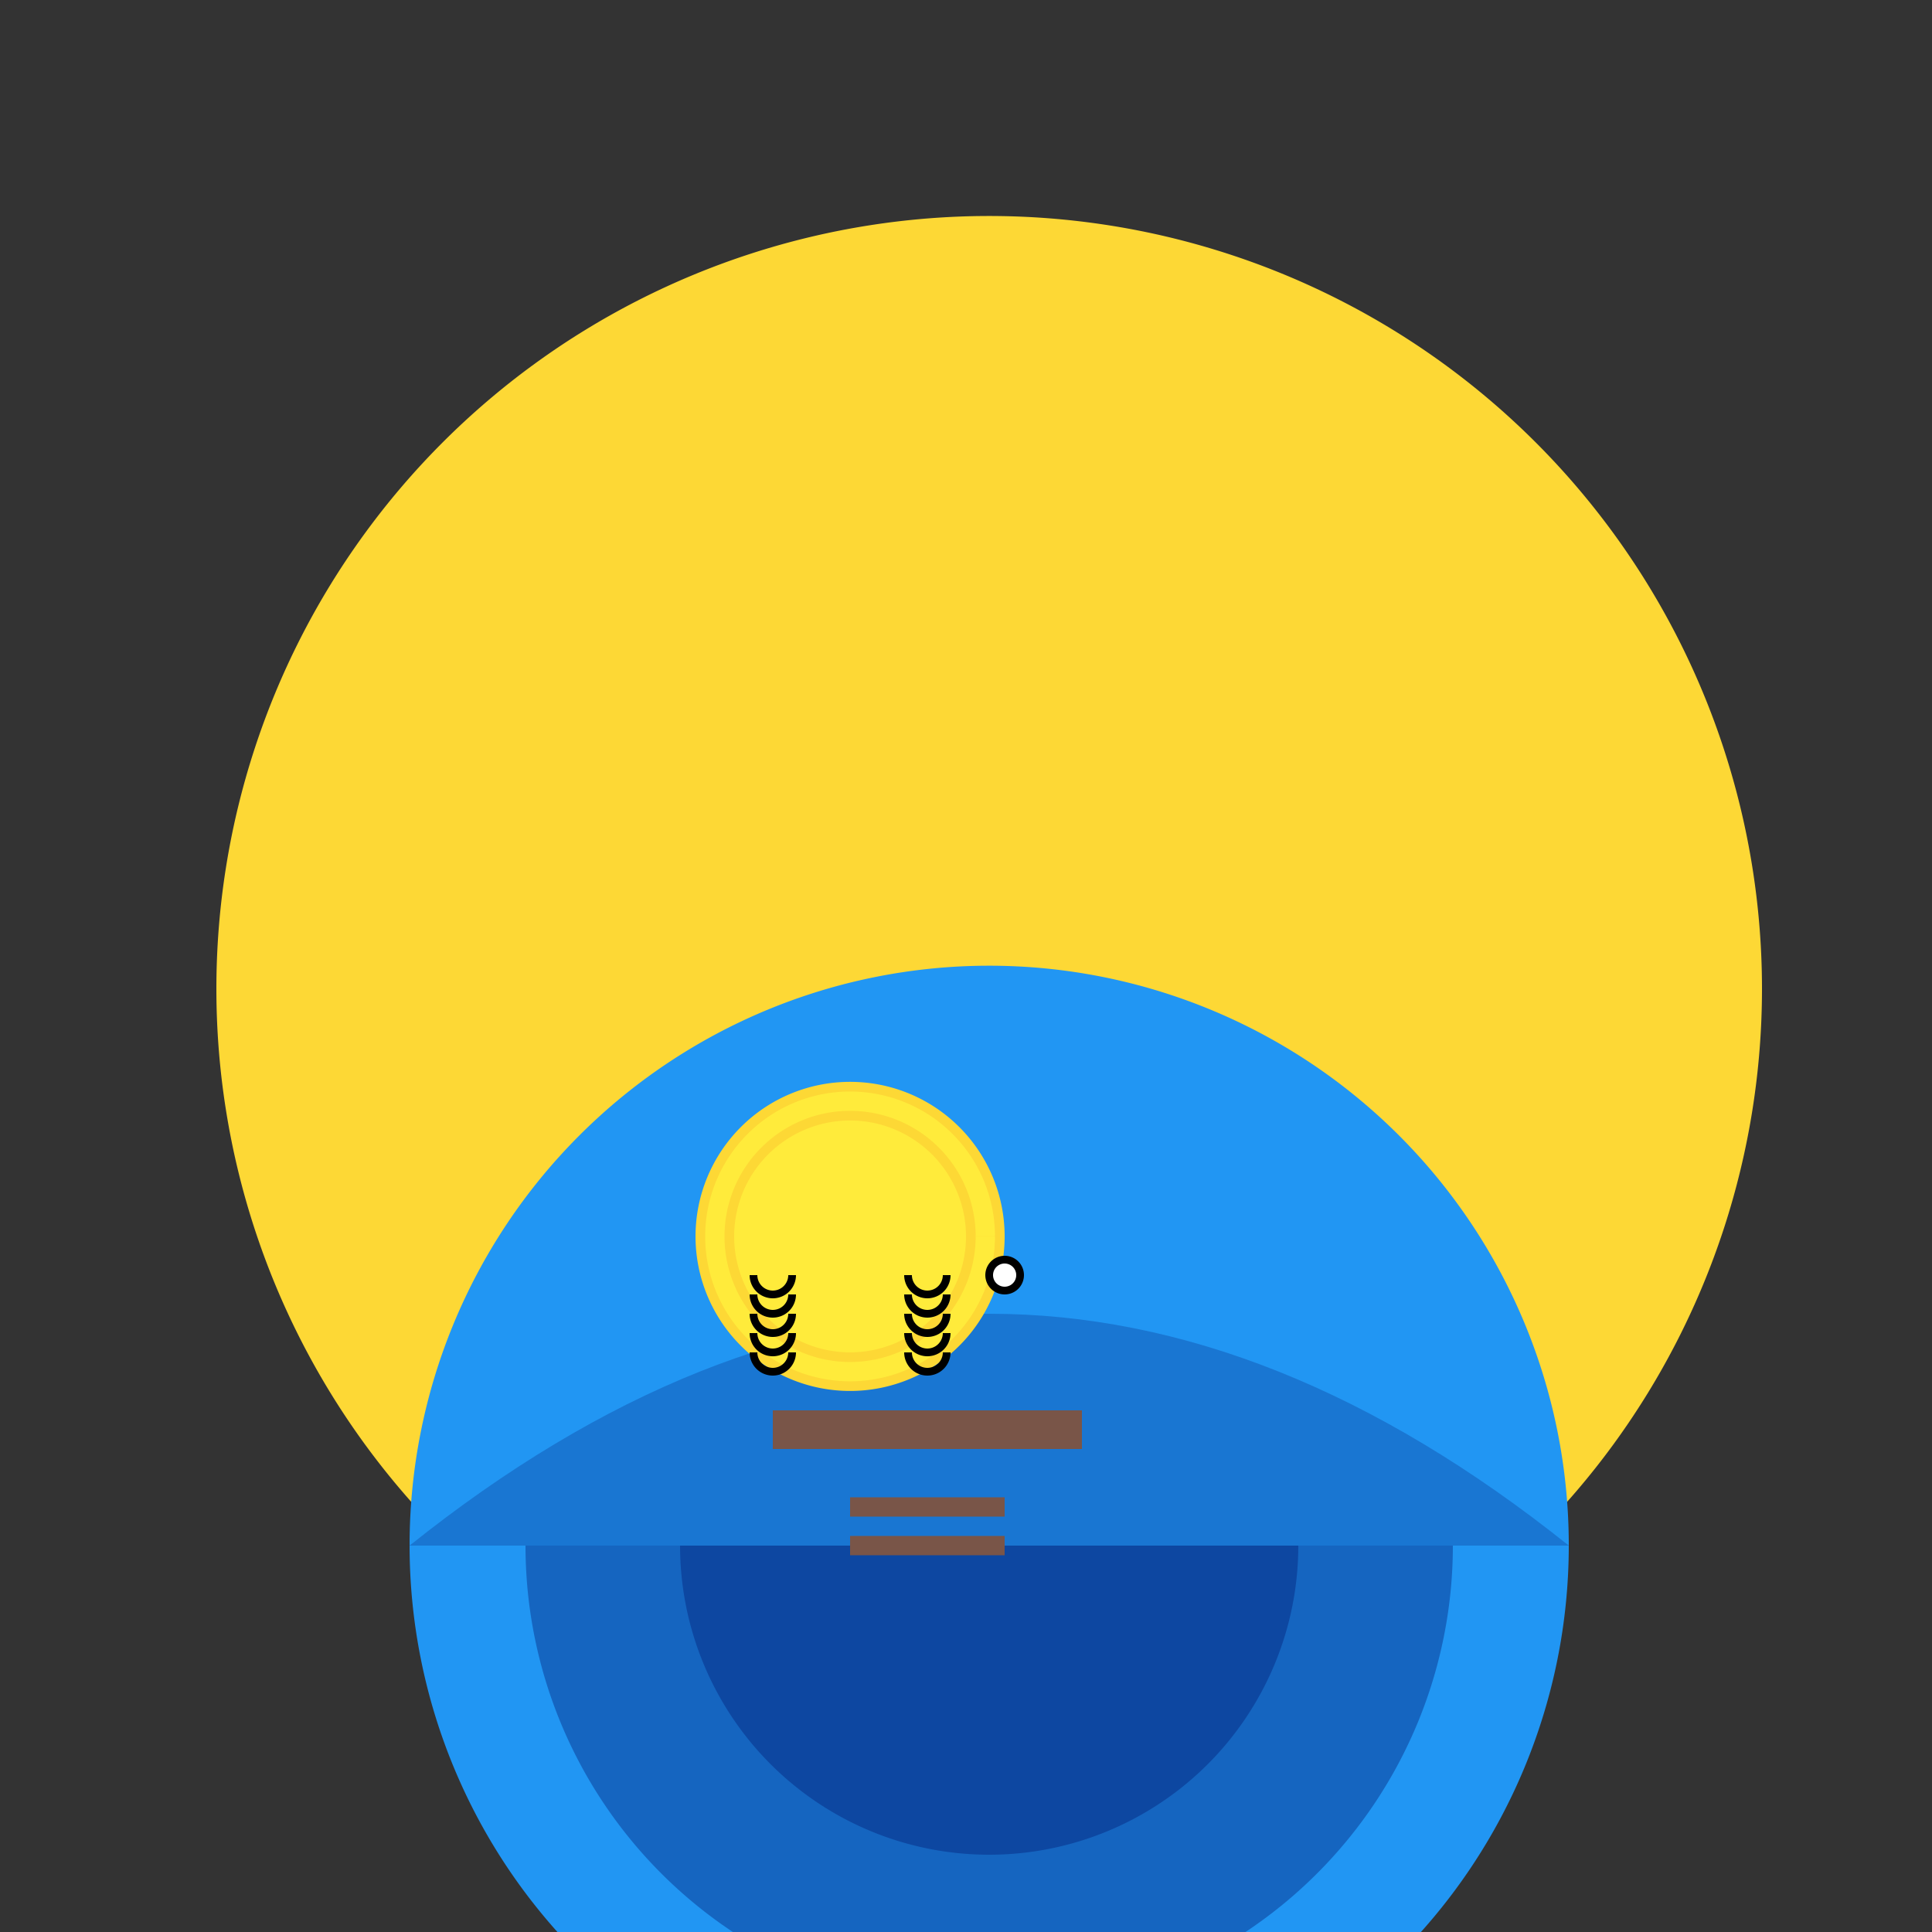 <!--

Generated by DrawGPT.
Free, open source, AI generated images in SVG, PNG, and HTML Canvas format.
https://drawgpt.ai

Created: 2023-09-27T01:12:22.838Z
Link: https://drawgpt.ai/prompt/77851/

-->
<svg xmlns="http://www.w3.org/2000/svg" xmlns:xlink="http://www.w3.org/1999/xlink" width="500" height="500"><rect width="100%" height="100%" fill="#333333" stroke="none"/><defs/><g><path fill="#FDD835" stroke="none" paint-order="stroke fill markers" d=" M 456 256 A 200 200 0 1 1 456 255.8"/><path fill="#2196F3" stroke="none" paint-order="stroke fill markers" d=" M 406 400 A 150 150 0 1 1 406 399.85"/><path fill="#1976D2" stroke="none" paint-order="stroke fill markers" d=" M 106 400 Q 256 300 406 400 L 106 400 Z"/><path fill="#1565C0" stroke="none" paint-order="stroke fill markers" d=" M 376 400 A 120 120 0 0 1 136 400"/><path fill="#1976D2" stroke="none" paint-order="stroke fill markers" d=" M 106 400 Q 256 280 406 400 L 106 400 Z"/><path fill="#1565C0" stroke="none" paint-order="stroke fill markers" d=" M 356 400 A 100 100 0 0 1 156 400"/><path fill="#0D47A1" stroke="none" paint-order="stroke fill markers" d=" M 336 400 A 80 80 0 0 1 176 400"/><path fill="#FDD835" stroke="none" paint-order="stroke fill markers" d=" M 260 320 A 40 40 0 1 1 260 319.96"/><path fill="none" stroke="#FFEB3B" paint-order="fill stroke markers" d=" M 255 320 A 35 35 0 1 1 255 319.965" stroke-miterlimit="10" stroke-width="5" stroke-dasharray=""/><path fill="#FFEB3B" stroke="none" paint-order="stroke fill markers" d=" M 250 320 A 30 30 0 1 1 250 319.97"/><path fill="#000000" stroke="none" paint-order="stroke fill markers" d=" M 265 330 A 5 5 0 1 1 265 329.995"/><path fill="#FFFFFF" stroke="none" paint-order="stroke fill markers" d=" M 263 330 A 3 3 0 1 1 263 329.997"/><path fill="none" stroke="#000000" paint-order="fill stroke markers" d=" M 205 330 A 5 5 0 0 1 195 330" stroke-miterlimit="10" stroke-width="2" stroke-dasharray=""/><path fill="none" stroke="#000000" paint-order="fill stroke markers" d=" M 205 335 A 5 5 0 0 1 195 335" stroke-miterlimit="10" stroke-width="2" stroke-dasharray=""/><path fill="none" stroke="#000000" paint-order="fill stroke markers" d=" M 205 340 A 5 5 0 0 1 195 340" stroke-miterlimit="10" stroke-width="2" stroke-dasharray=""/><path fill="none" stroke="#000000" paint-order="fill stroke markers" d=" M 205 345 A 5 5 0 0 1 195 345" stroke-miterlimit="10" stroke-width="2" stroke-dasharray=""/><path fill="none" stroke="#000000" paint-order="fill stroke markers" d=" M 205 350 A 5 5 0 0 1 195 350" stroke-miterlimit="10" stroke-width="2" stroke-dasharray=""/><path fill="none" stroke="#000000" paint-order="fill stroke markers" d=" M 245 350 A 5 5 0 0 1 235 350" stroke-miterlimit="10" stroke-width="2" stroke-dasharray=""/><path fill="none" stroke="#000000" paint-order="fill stroke markers" d=" M 245 345 A 5 5 0 0 1 235 345" stroke-miterlimit="10" stroke-width="2" stroke-dasharray=""/><path fill="none" stroke="#000000" paint-order="fill stroke markers" d=" M 245 340 A 5 5 0 0 1 235 340" stroke-miterlimit="10" stroke-width="2" stroke-dasharray=""/><path fill="none" stroke="#000000" paint-order="fill stroke markers" d=" M 245 335 A 5 5 0 0 1 235 335" stroke-miterlimit="10" stroke-width="2" stroke-dasharray=""/><path fill="none" stroke="#000000" paint-order="fill stroke markers" d=" M 245 330 A 5 5 0 0 1 235 330" stroke-miterlimit="10" stroke-width="2" stroke-dasharray=""/><path fill="none" stroke="#795548" paint-order="fill stroke markers" d=" M 200 370 L 280 370" stroke-miterlimit="10" stroke-width="10" stroke-dasharray=""/><path fill="none" stroke="#795548" paint-order="fill stroke markers" d=" M 220 390 L 260 390" stroke-miterlimit="10" stroke-width="5" stroke-dasharray=""/><path fill="none" stroke="#795548" paint-order="fill stroke markers" d=" M 220 400 L 260 400" stroke-miterlimit="10" stroke-width="5" stroke-dasharray=""/></g></svg>